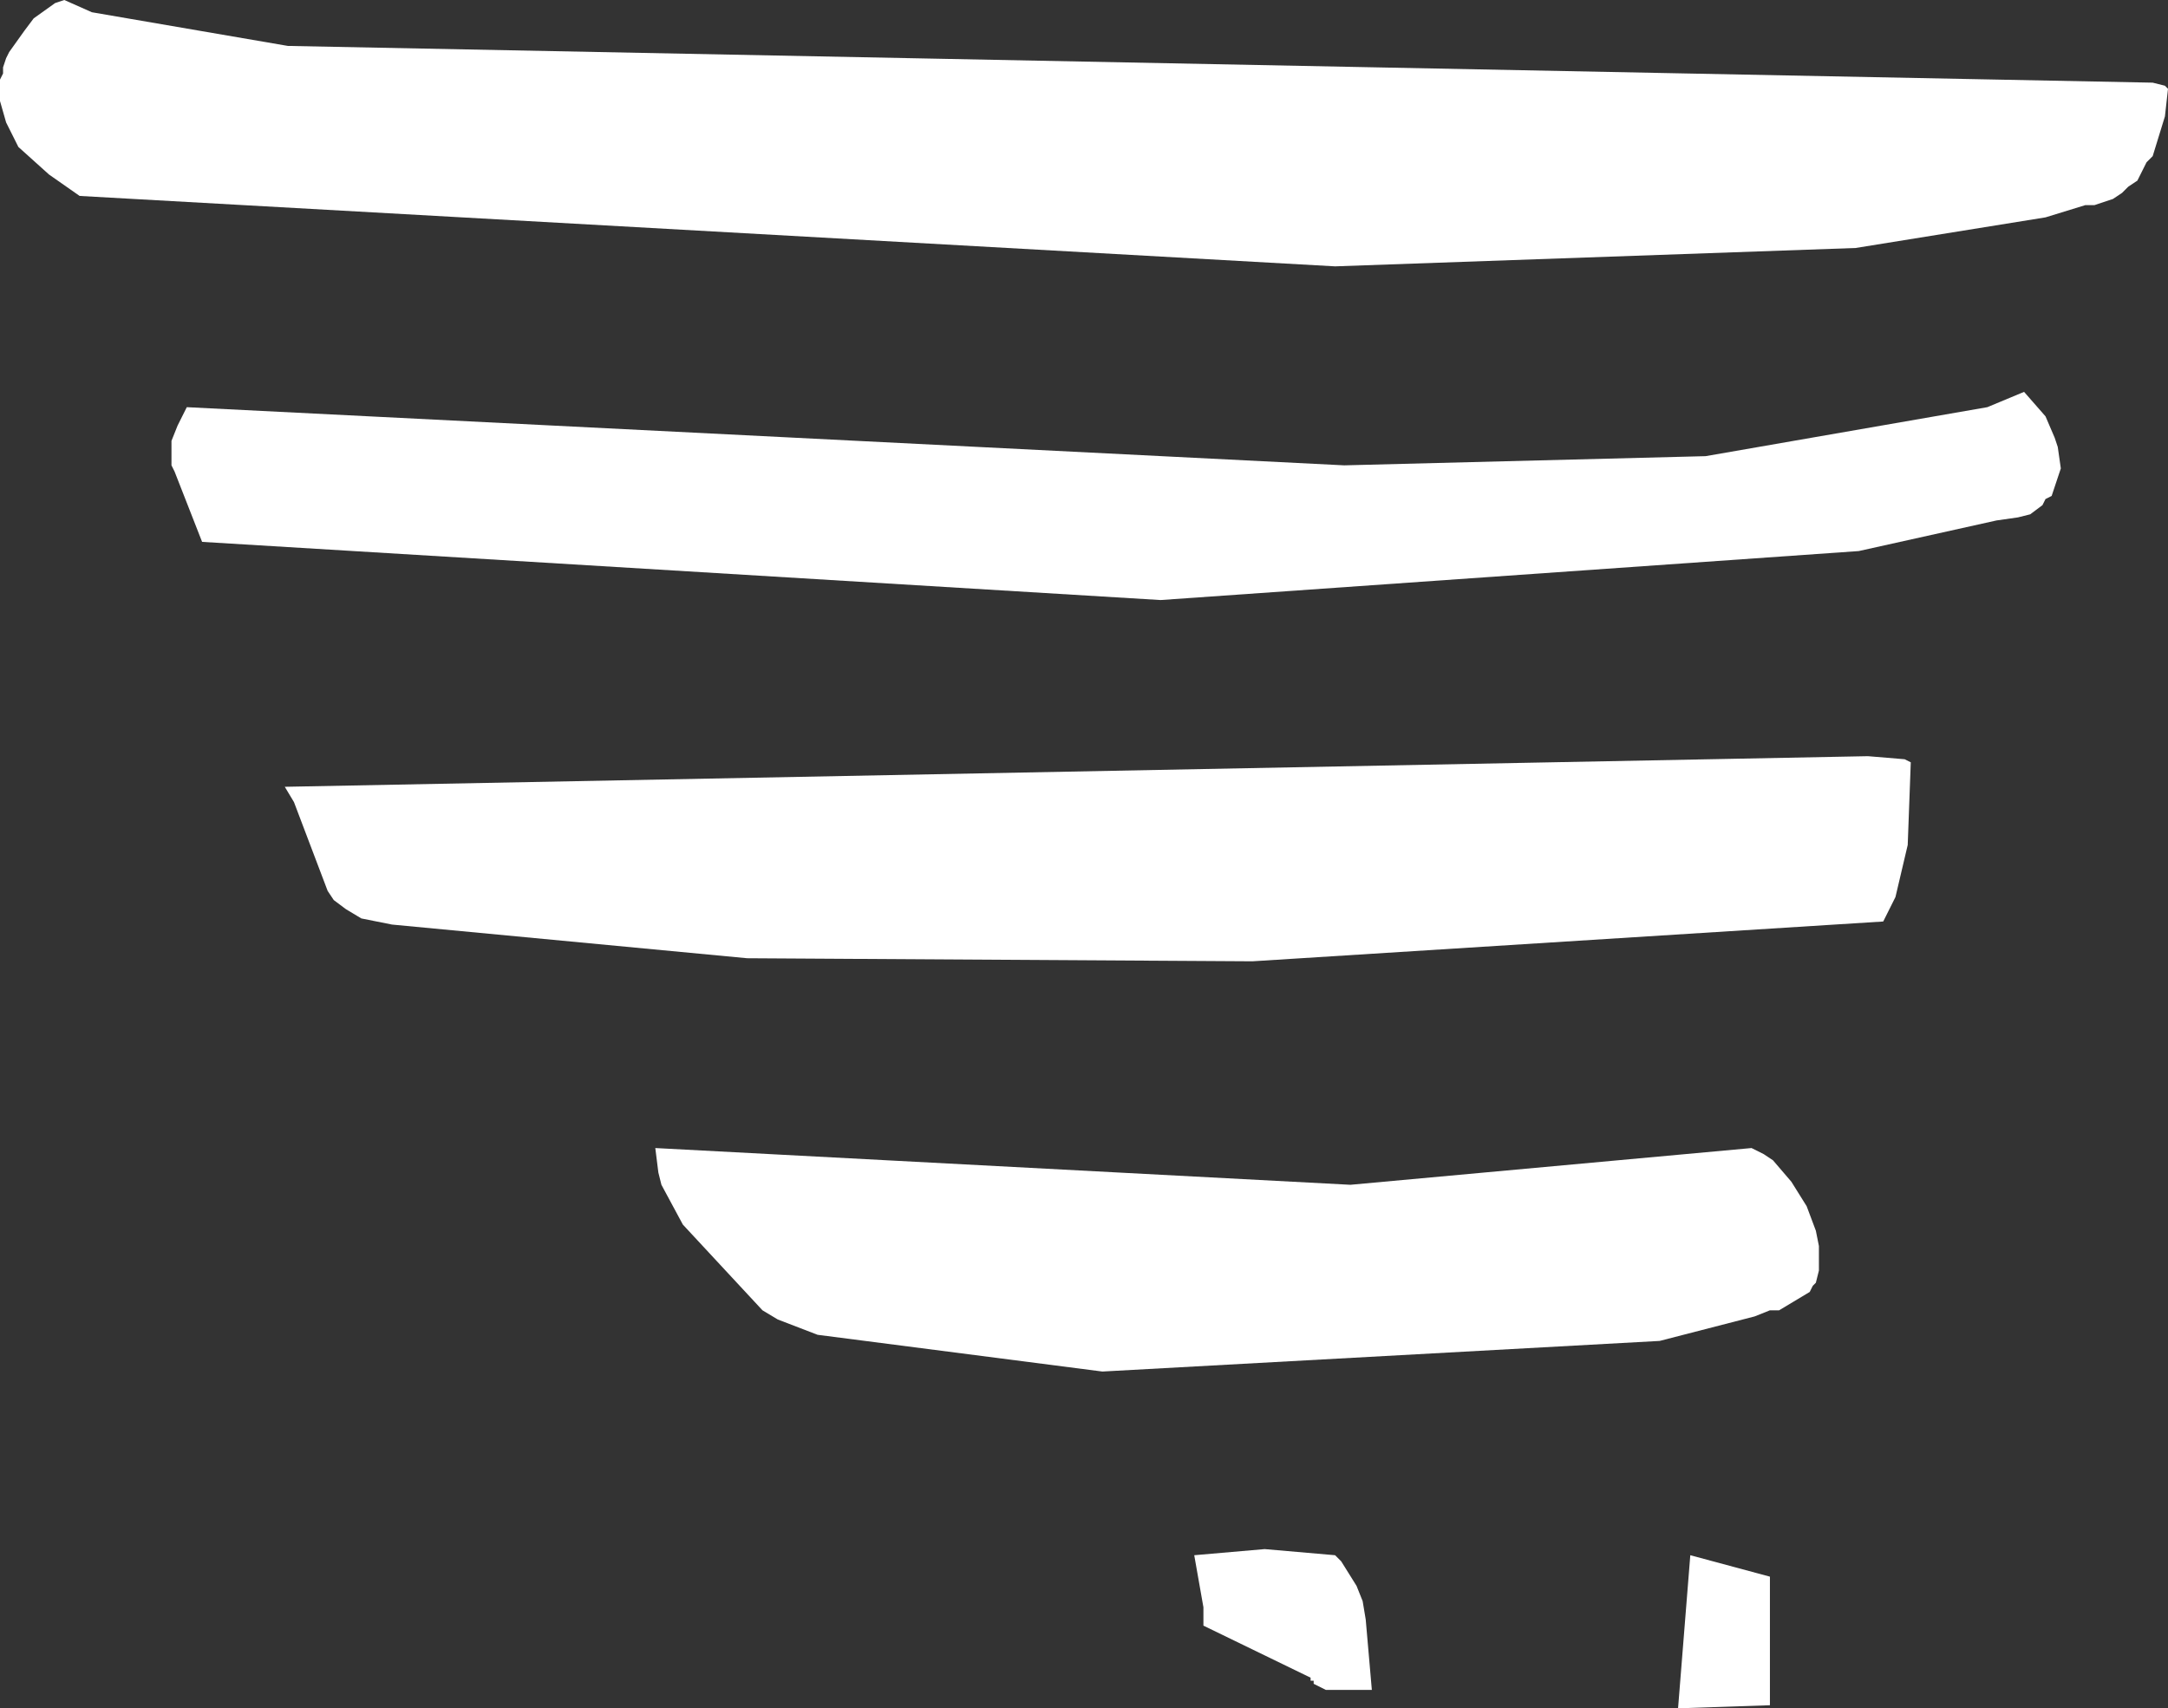 <?xml version="1.0" encoding="UTF-8" standalone="no"?>
<svg xmlns:xlink="http://www.w3.org/1999/xlink" height="27.9px" width="35.4px" xmlns="http://www.w3.org/2000/svg">
  <rect width="100%" height="100%" fill="#333333" stroke="none"/>
  <g transform="matrix(1.0, 0.0, 0.0, 1.0, 17.7, 13.95)">
    <path d="M17.35 -11.3 L17.2 -11.0 17.05 -10.9 16.95 -10.8 16.8 -10.7 16.5 -10.6 16.35 -10.6 15.7 -10.4 12.6 -9.9 4.1 -9.6 -16.4 -10.75 -16.9 -11.1 -17.4 -11.55 -17.6 -11.95 -17.7 -12.3 -17.7 -12.65 -17.65 -12.75 -17.65 -12.85 -17.6 -13.0 -17.55 -13.1 -17.3 -13.45 -17.15 -13.65 -16.8 -13.9 -16.65 -13.95 -16.2 -13.75 -13.0 -13.2 17.45 -12.6 17.65 -12.55 17.7 -12.5 17.65 -12.05 17.45 -11.4 17.35 -11.3 M15.35 -7.55 L15.7 -7.15 15.85 -6.8 15.9 -6.65 15.95 -6.3 15.9 -6.15 15.85 -6.0 15.8 -5.85 15.7 -5.8 15.65 -5.7 15.45 -5.55 15.25 -5.5 14.9 -5.45 12.65 -4.95 1.25 -4.15 -14.4 -5.1 -14.85 -6.25 -14.9 -6.35 -14.9 -6.75 -14.8 -7.0 -14.65 -7.3 4.25 -6.35 10.15 -6.5 14.75 -7.3 15.35 -7.55 M11.25 5.0 L11.55 5.35 11.8 5.75 11.95 6.15 12.0 6.4 12.0 6.8 11.95 7.0 11.9 7.05 11.85 7.15 11.35 7.45 11.2 7.45 10.95 7.55 9.4 7.95 0.3 8.45 -4.35 7.85 -5.0 7.6 -5.25 7.45 -6.55 6.05 -6.9 5.4 -6.95 5.2 -7.0 4.8 4.35 5.4 10.9 4.8 11.1 4.9 11.25 5.0 M13.45 -0.15 L13.25 0.7 13.05 1.1 2.75 1.75 -5.5 1.7 -11.3 1.15 -11.8 1.05 -12.05 0.9 -12.25 0.75 -12.35 0.6 -12.9 -0.85 -13.05 -1.1 12.8 -1.6 13.4 -1.55 13.5 -1.5 13.45 -0.15 M11.2 11.8 L11.2 13.9 9.7 13.95 9.9 11.45 11.2 11.8 M4.2 11.55 L4.45 11.95 4.55 12.2 4.6 12.5 4.7 13.65 3.95 13.65 3.75 13.55 3.75 13.5 3.7 13.5 3.7 13.45 1.95 12.6 1.95 12.3 1.8 11.45 2.95 11.35 4.1 11.45 4.2 11.55" fill="#ffffff" fill-rule="evenodd" stroke="none"/>
  </g>
</svg>
